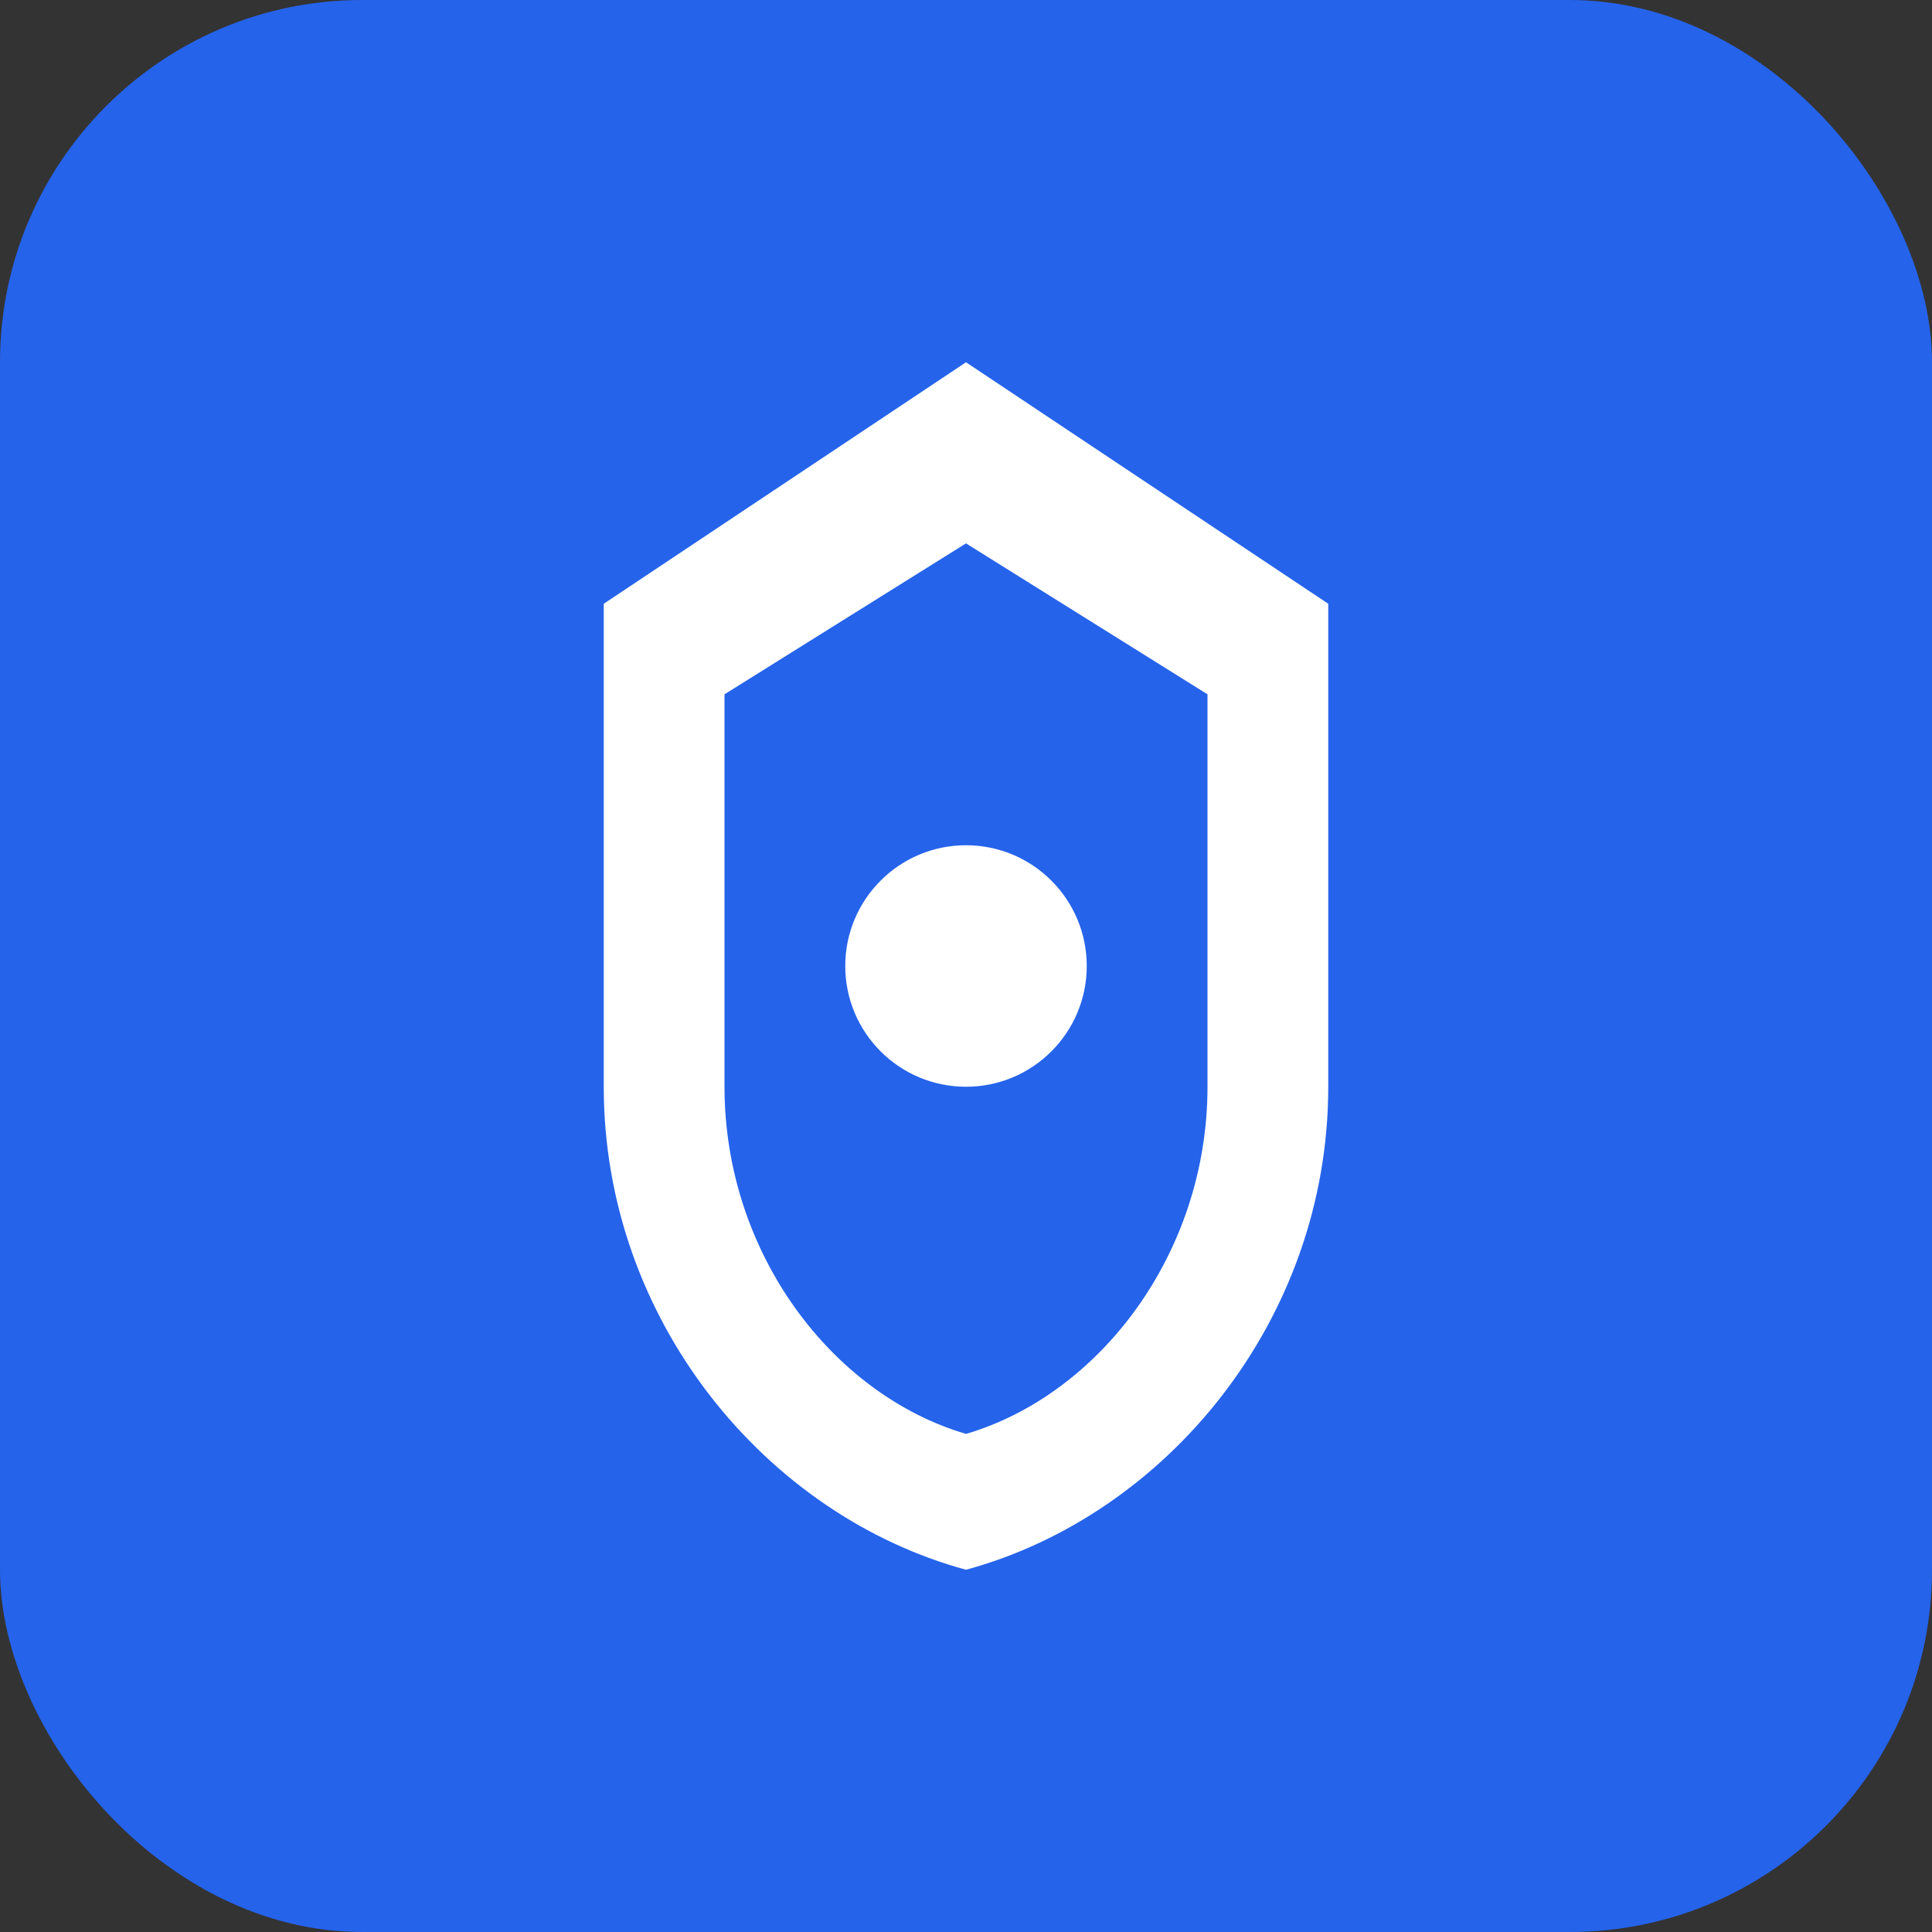 <svg width="32" height="32" viewBox="0 0 32 32" fill="none" xmlns="http://www.w3.org/2000/svg">
  <rect x="0" y="0" width="32" height="32" fill="#333333" stroke="none"/>
  <rect width="32" height="32" rx="6" fill="#2563eb"/>
  <path d="M16 6L22 10V18C22 21.866 19.314 25.1 16 26C12.686 25.1 10 21.866 10 18V10L16 6Z" fill="white"/>
  <path d="M16 9L20 11.5V18C20 20.761 18.209 23.1 16 23.75C13.791 23.1 12 20.761 12 18V11.5L16 9Z" fill="#2563eb"/>
  <circle cx="16" cy="16" r="2" fill="white"/>
</svg>